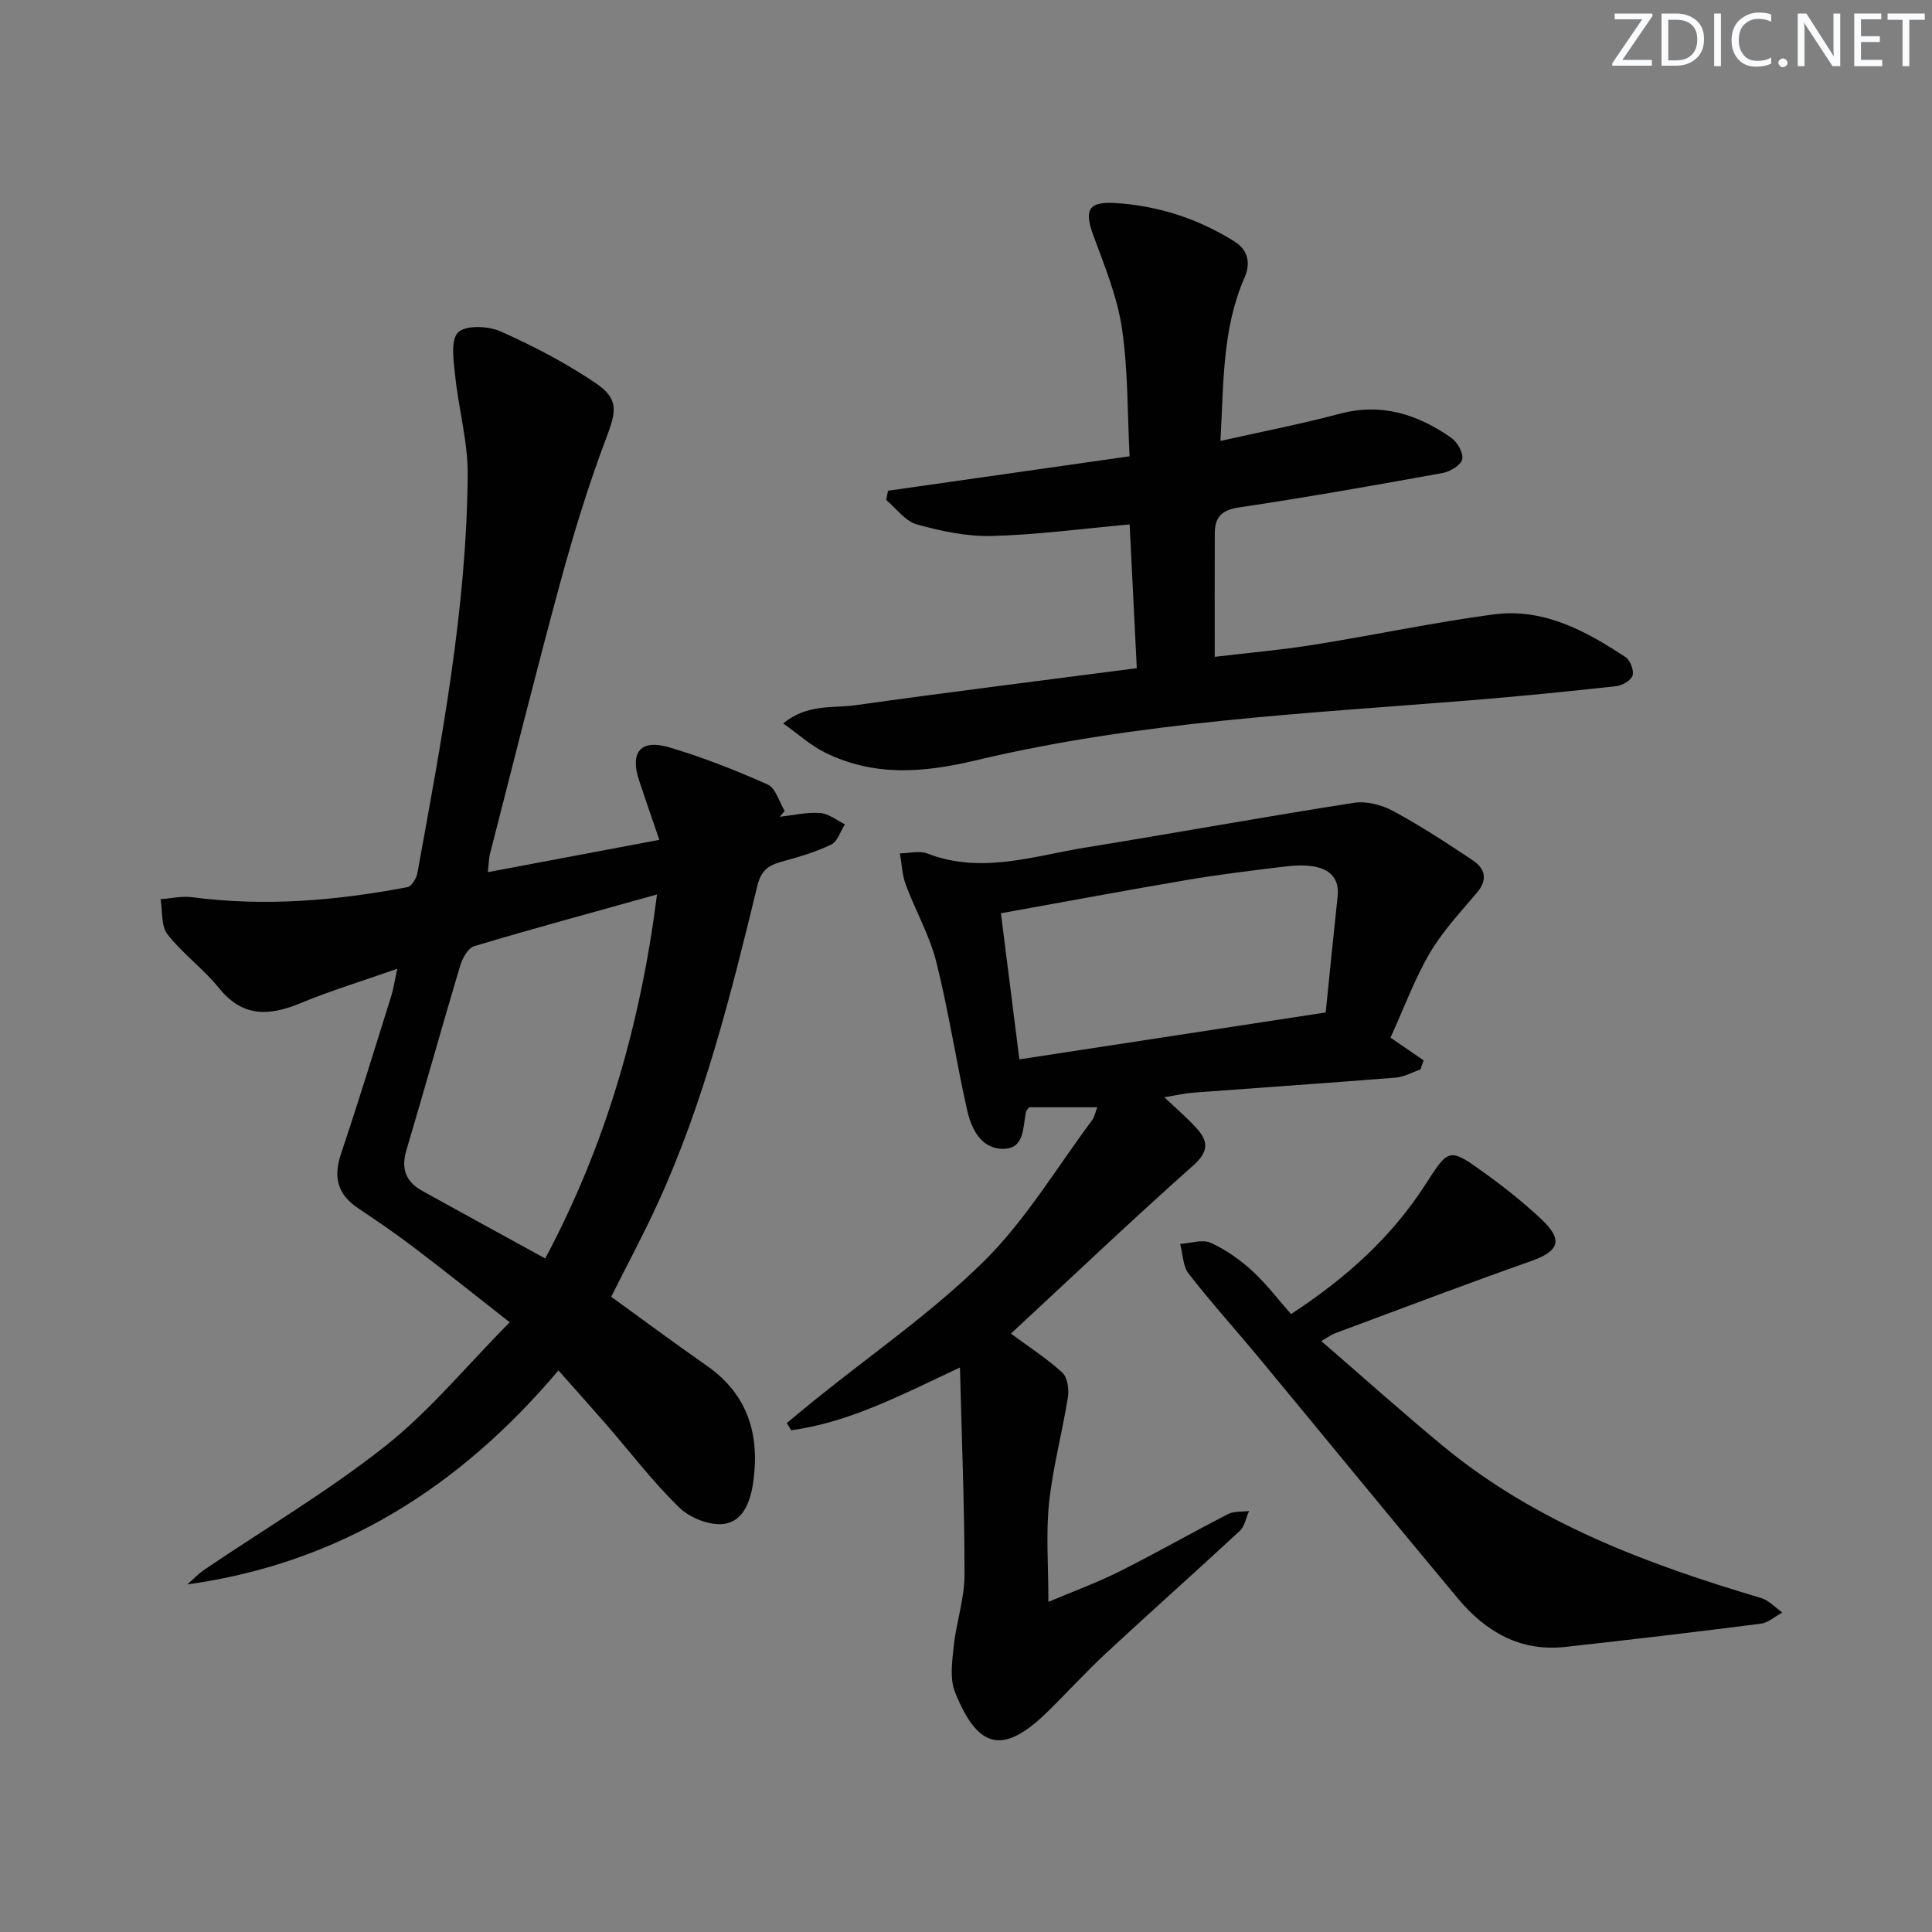 <svg enable-background="new 0 0 400 400" viewBox="0 0 400 400" xmlns="http://www.w3.org/2000/svg"><rect x="0" y="0" width="400" height="400" fill="#808080" stroke="none"/><g fill="#fafbfc"><path d="m342.2 3.2-6.3 9.2h6.1v1.2h-8.2v-.5l6.2-9.1h-5.7v-1.2h7.8v.4z"/><path d="m344 13.7v-10.9h3.1c1.6 0 3 .5 4.1 1.4 1.1 1 1.6 2.2 1.6 3.9s-.5 3-1.6 4-2.5 1.5-4.2 1.5h-3zm1.4-9.6v8.4h1.6c1.4 0 2.5-.4 3.2-1.1.8-.8 1.2-1.8 1.2-3.2s-.4-2.4-1.2-3.1-1.8-1-3.1-1z"/><path d="m356.3 2.8v10.9h-1.4v-10.9z"/><path d="m366.6 13.2c-.8.4-1.8.6-3 .6-1.6 0-2.8-.5-3.7-1.5s-1.4-2.3-1.4-3.9c0-1.7.5-3.2 1.6-4.2s2.4-1.6 4-1.6c1 0 1.9.1 2.6.4v1.5c-.8-.4-1.6-.6-2.6-.6-1.2 0-2.2.4-3 1.2s-1.1 1.9-1.1 3.3c0 1.3.4 2.3 1.1 3.1s1.6 1.1 2.8 1.1c1.1 0 2-.2 2.8-.7v1.3z"/><path d="m368.2 13c0-.3.1-.5.3-.6.2-.2.4-.3.6-.3.3 0 .5.1.7.3s.3.4.3.6-.1.5-.3.6c-.2.2-.4.3-.7.3s-.5-.1-.6-.3c-.2-.2-.3-.4-.3-.6z"/><path d="m381.1 13.7h-1.7l-5.5-8.4c-.2-.2-.3-.5-.4-.7 0 .2.1.8.1 1.5v7.6h-1.4v-10.9h1.8l5.3 8.3c.3.4.4.6.4.8 0-.3-.1-.8-.1-1.6v-7.5h1.4v10.9z"/><path d="m389.7 13.7h-5.8v-10.9h5.6v1.2h-4.2v3.5h3.9v1.2h-3.9v3.7h4.4z"/><path d="m398.4 4.1h-3.1v9.6h-1.4v-9.6h-3.1v-1.3h7.7v1.3z"/></g><path d="m101 180.57c12.08-2.27 23.42-4.41 35.51-6.69-1.56-4.57-2.92-8.43-4.2-12.32-1.92-5.81.31-8.58 6.21-6.84 6.96 2.06 13.78 4.74 20.42 7.71 1.66.74 2.38 3.6 3.52 5.48-.34.4-.68.8-1.02 1.19 2.78-.3 5.58-.98 8.33-.78 1.77.12 3.45 1.51 5.17 2.34-.93 1.44-1.53 3.56-2.85 4.2-3.24 1.56-6.76 2.58-10.25 3.54-2.76.76-4.27 1.81-5.05 5.04-5.44 22.41-11.02 44.82-20.7 65.9-2.91 6.34-6.22 12.49-9.55 19.14 6.66 4.82 13.15 9.64 19.78 14.27 8.52 5.94 11 14.26 9.64 24.04-.54 3.89-2 8.25-6.18 8.73-2.95.34-6.98-1.29-9.18-3.43-5.46-5.32-10.12-11.46-15.14-17.24-3.15-3.62-6.36-7.19-9.84-11.12-20.41 24.16-45.22 39.91-76.85 44.31 1.2-1.04 2.3-2.22 3.61-3.1 12.51-8.48 25.61-16.21 37.42-25.57 9.17-7.26 16.75-16.53 25.72-25.61-7.12-5.58-13.28-10.52-19.57-15.29-3.84-2.92-7.82-5.66-11.83-8.34-4.24-2.83-5.14-6.41-3.53-11.2 3.63-10.85 6.99-21.78 10.41-32.7.47-1.51.69-3.09 1.25-5.66-7.33 2.58-13.81 4.54-20.03 7.12-6.48 2.69-11.97 2.97-16.88-3.12-3.21-3.99-7.52-7.09-10.66-11.12-1.36-1.74-1.01-4.82-1.44-7.29 2.19-.15 4.43-.68 6.56-.4 14.99 1.97 29.83.72 44.57-2.09.86-.16 1.85-1.83 2.05-2.92 4.95-27.29 10.19-54.57 10.41-82.43.05-6.85-1.89-13.71-2.6-20.59-.31-3.03-.99-7.29.61-8.9 1.53-1.55 6.22-1.36 8.77-.23 6.79 3.01 13.46 6.51 19.62 10.65 5.02 3.37 4.37 5.94 2.22 11.62-3.67 9.7-6.71 19.68-9.44 29.7-5.09 18.73-9.77 37.57-14.6 56.37-.21.93-.21 1.92-.41 3.63zm11.88 79.98c12.53-23.48 19.72-48.4 23.15-75.36-13.05 3.64-25.5 7.01-37.84 10.7-1.28.38-2.46 2.51-2.92 4.06-3.8 12.72-7.36 25.51-11.14 38.23-1.14 3.84-.07 6.52 3.29 8.38 8.39 4.64 16.8 9.24 25.46 13.99z" fill="#010102"/><path d="m287.89 214.83c2.5 1.71 4.68 3.21 6.86 4.71-.23.63-.45 1.26-.68 1.89-1.7.58-3.37 1.54-5.1 1.68-13.92 1.11-27.85 2.06-41.78 3.1-1.78.13-3.53.54-6.13.96 2.58 2.45 4.71 4.27 6.59 6.32 2.5 2.71 2.71 4.86-.59 7.79-12.77 11.37-25.17 23.15-37.76 34.83 3.64 2.69 7.39 5.11 10.64 8.07 1.07.98 1.42 3.45 1.16 5.09-1.16 7.31-3.12 14.52-3.9 21.86-.67 6.36-.14 12.84-.14 20.52 5.2-2.2 10.08-3.98 14.7-6.29 7.58-3.8 14.95-8.01 22.5-11.89 1.23-.63 2.89-.44 4.35-.63-.63 1.4-.91 3.17-1.94 4.13-9.15 8.49-18.49 16.78-27.64 25.27-4.15 3.85-7.96 8.05-12 12.02-9.18 9.04-14.49 8.1-19.3-3.91-1.12-2.8-.6-6.41-.26-9.59.52-4.91 2.22-9.77 2.22-14.65.02-13.91-.57-27.82-.94-42.99-12.37 5.82-23.01 11.38-34.93 13-.31-.5-.61-1-.92-1.5 1.93-1.59 3.84-3.19 5.78-4.76 11.76-9.5 24.34-18.17 35.04-28.74 8.63-8.52 15.02-19.32 22.36-29.15.55-.74.72-1.76 1.1-2.72-5.06 0-9.77 0-14.13 0-.44.62-.58.74-.61.88-.7 3.12-.22 7.62-4.61 7.72-4.66.1-6.71-4.07-7.6-8.02-2.29-10.19-3.83-20.55-6.38-30.67-1.39-5.52-4.33-10.63-6.33-16.02-.75-2.02-.82-4.3-1.2-6.46 1.9-.02 4.02-.61 5.67.03 11.17 4.32 21.97.51 32.83-1.25 18.52-3 36.98-6.36 55.51-9.25 2.58-.4 5.75.43 8.1 1.7 5.67 3.06 11.1 6.61 16.47 10.19 2.57 1.71 3.2 4 .87 6.74-3.43 4.04-7.11 7.99-9.77 12.52-3.09 5.26-5.21 11.1-8.11 17.47zm-76.84 4.5c21.55-3.3 42.41-6.5 63.42-9.71.84-8.22 1.62-16.13 2.47-24.03.41-3.78-1.67-5.64-4.96-6.2-2.08-.35-4.31-.19-6.43.07-6.58.81-13.16 1.6-19.69 2.71-12.85 2.18-25.66 4.58-38.63 6.91 1.32 10.49 2.54 20.1 3.82 30.25z" fill="#010102"/><path d="m235.36 138.34c-.53-10.58-1-20.16-1.48-29.76-9.78.88-19.14 2.14-28.52 2.39-5.18.14-10.52-1-15.55-2.4-2.39-.67-4.24-3.31-6.33-5.05.12-.64.25-1.28.37-1.92 16.43-2.34 32.85-4.68 50.02-7.13-.46-8.78-.29-17.76-1.59-26.52-.98-6.59-3.63-12.98-5.95-19.31-1.85-5.06-1.06-6.93 4.43-6.61 8.9.52 17.25 3.21 24.85 7.98 2.93 1.84 3.29 4.68 2.07 7.45-4.62 10.5-4.32 21.66-5 33.83 8.51-1.91 16.7-3.5 24.76-5.64 8.63-2.29 16.07.15 22.99 4.96 1.28.89 2.59 3.16 2.31 4.46-.26 1.22-2.5 2.58-4.05 2.86-14.03 2.54-28.08 5.03-42.19 7.13-3.56.53-4.97 2.02-4.99 5.27-.04 8.31-.01 16.61-.01 25.66 6.77-.81 13.63-1.4 20.4-2.48 12.45-1.99 24.81-4.63 37.3-6.3 10.3-1.38 19.09 3.37 27.37 8.86.97.64 1.76 2.75 1.43 3.81-.32 1.01-2.14 2.05-3.4 2.19-10.07 1.1-20.15 2.11-30.25 2.93-34.26 2.75-68.71 4.41-102.26 12.41-11.04 2.63-21.17 3.39-31.34-1.63-2.87-1.42-5.33-3.68-8.6-6 5.02-4.12 10.24-3.11 14.91-3.77 19.22-2.69 38.48-5.09 58.3-7.67z" fill="#010102"/><path d="m267.3 272.07c11.76-7.71 20.9-16.12 27.77-26.76 4.93-7.64 4.87-7.83 12.54-2.28 4.03 2.92 7.96 6.05 11.58 9.46 4.52 4.27 3.57 6.57-2.24 8.62-13.6 4.79-27.07 9.93-40.59 14.95-.6.22-1.13.63-2.81 1.59 8.61 7.44 16.68 14.67 25.02 21.58 19.36 16.04 42.34 24.58 66.04 31.62 1.62.48 2.94 1.97 4.4 3-1.49.8-2.91 2.12-4.48 2.32-13.47 1.72-26.96 3.32-40.46 4.81-9.3 1.03-16.48-3.15-22.2-10-13.76-16.48-27.34-33.1-41.03-49.63-4.88-5.9-10.02-11.59-14.72-17.62-1.22-1.57-1.22-4.09-1.79-6.18 2.13-.14 4.58-1.01 6.3-.25 3.11 1.39 6.05 3.47 8.58 5.78 2.94 2.67 5.36 5.9 8.09 8.99z" fill="#010102"/></svg>